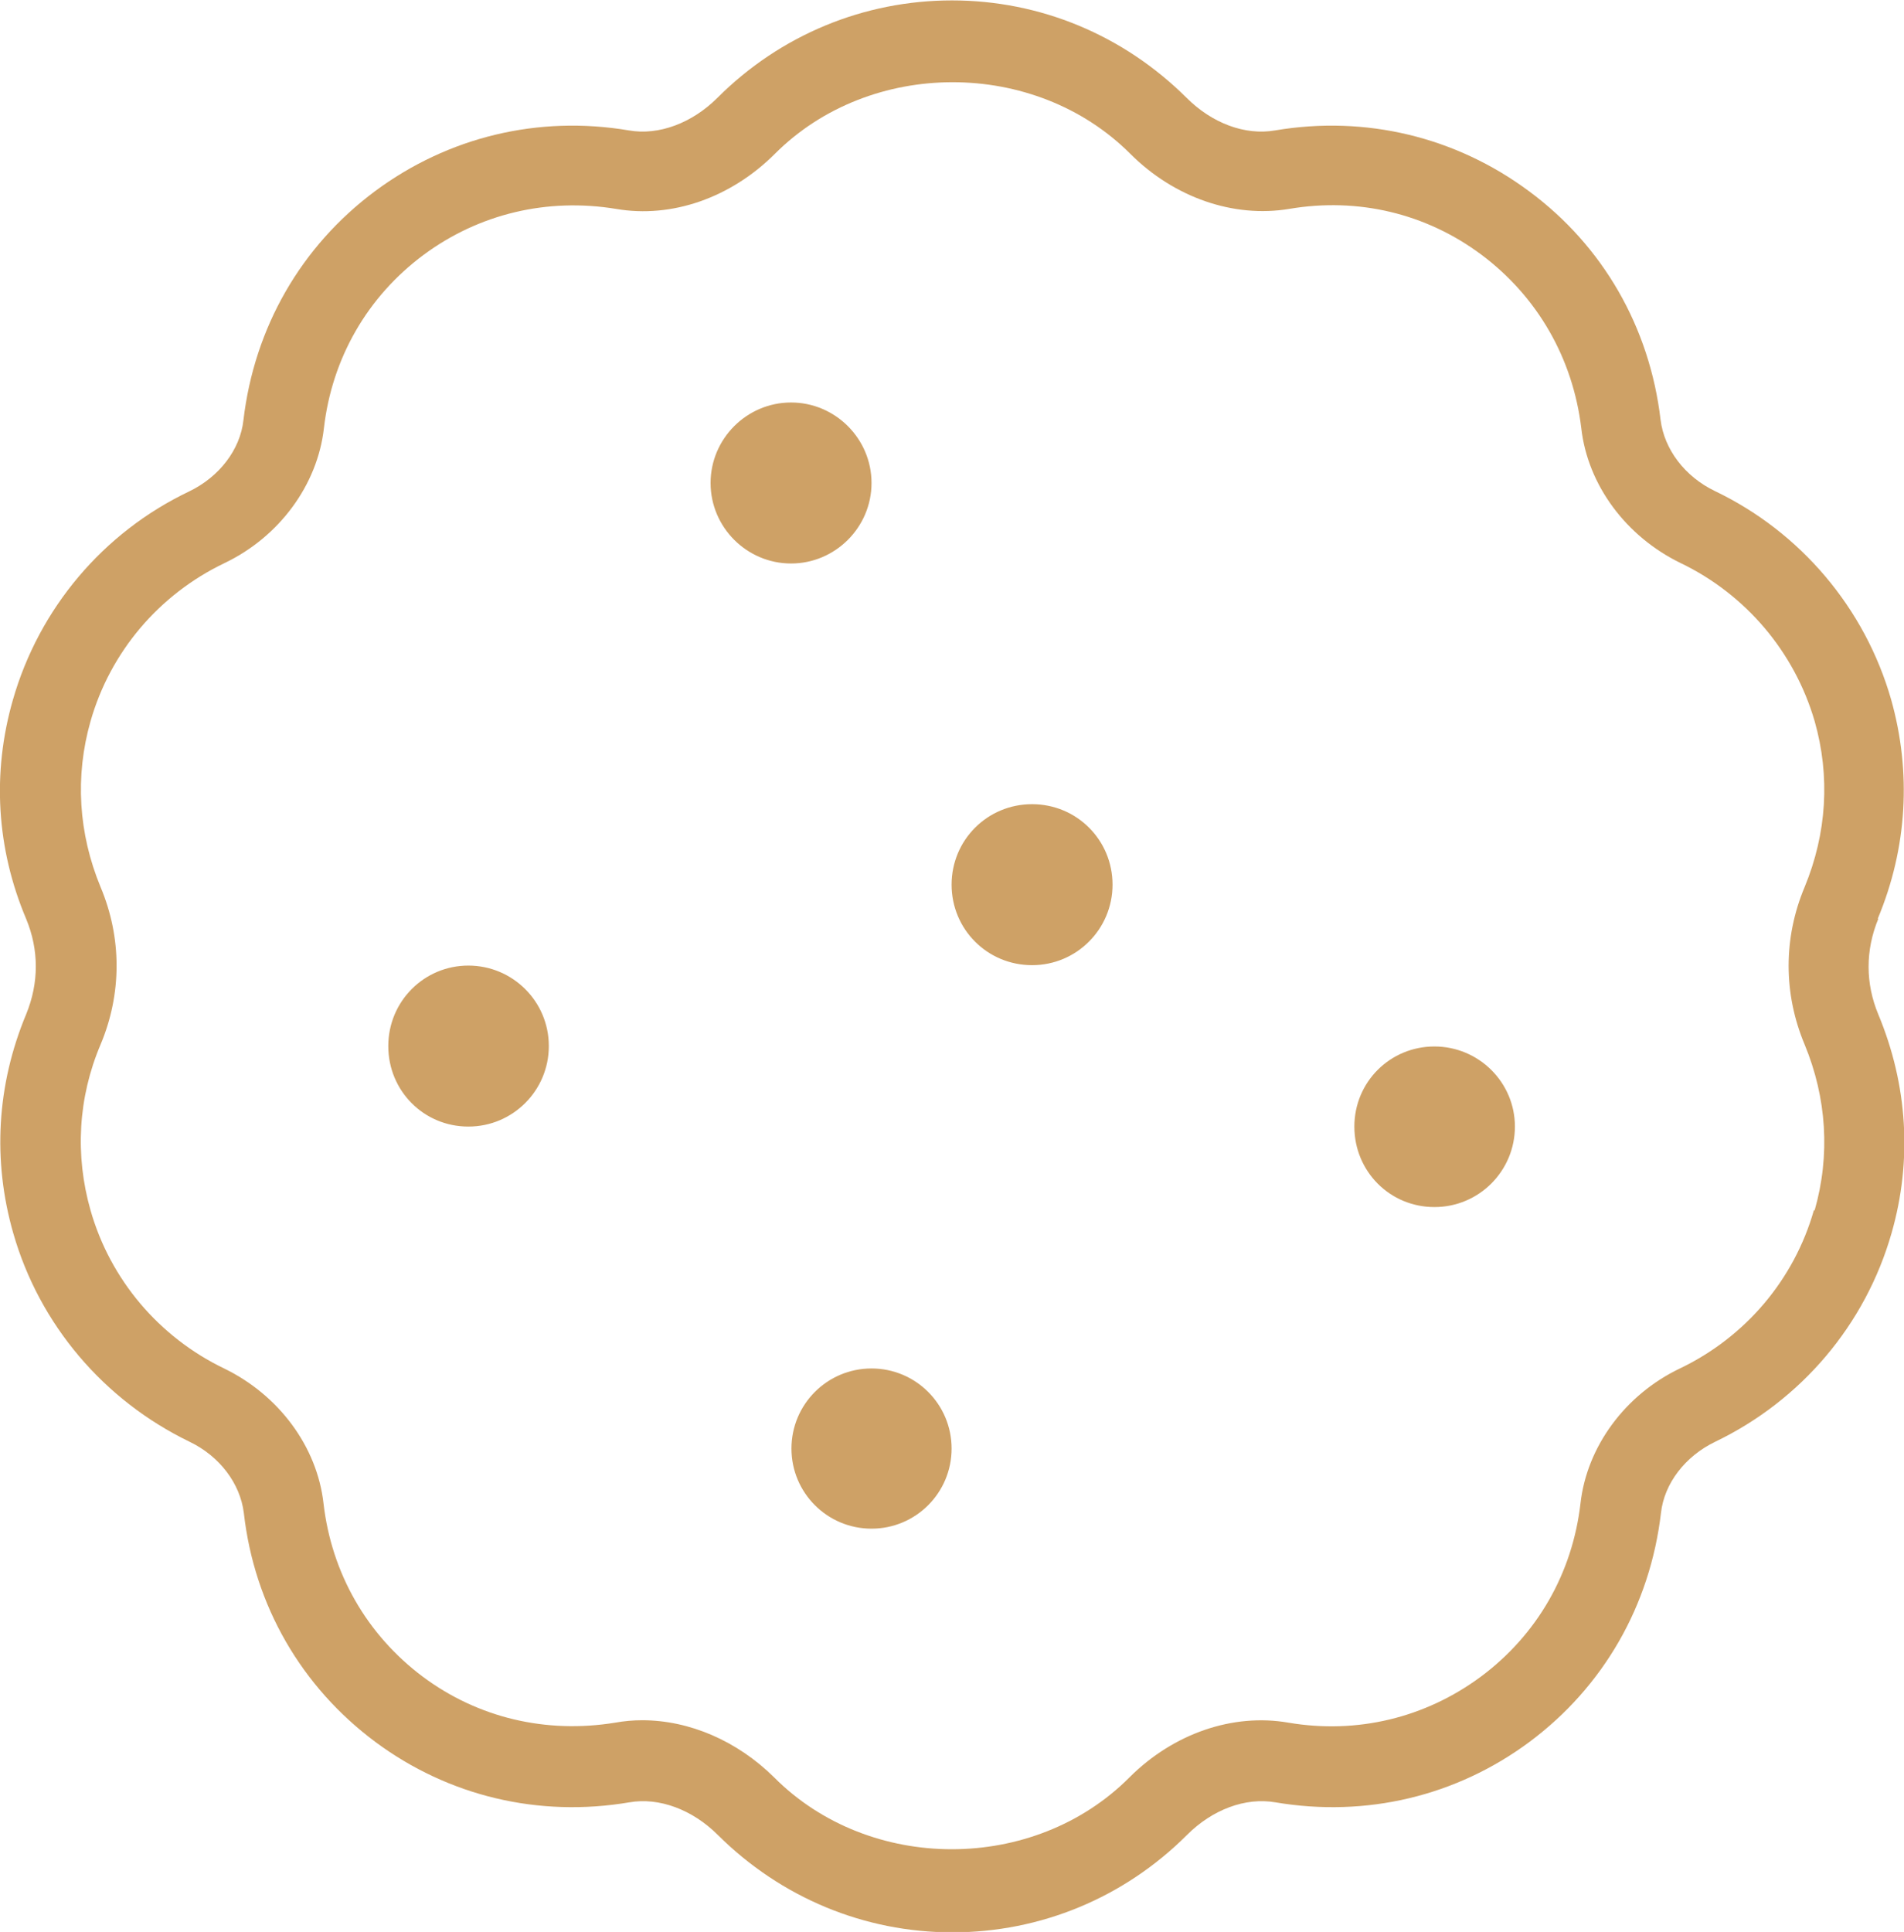 <?xml version="1.0" encoding="UTF-8"?>
<svg id="Vrstva_2" data-name="Vrstva 2" xmlns="http://www.w3.org/2000/svg" width="16.69mm" height="16.93mm" viewBox="0 0 47.32 48">
  <defs>
    <style>
      .cls-1 {
        fill: #cea166;
      }
    </style>
  </defs>
  <g id="Vrstva_1-2" data-name="Vrstva 1">
    <path class="cls-1" d="M46.67,22.82c.73-1.75.84-3.63.33-5.44-.65-2.27-2.25-4.16-4.38-5.18-.75-.36-1.26-1.04-1.35-1.77-.27-2.3-1.43-4.32-3.27-5.68-1.82-1.35-4.06-1.89-6.31-1.51-.75.13-1.57-.18-2.2-.81-1.57-1.56-3.64-2.42-5.83-2.42s-4.27.86-5.83,2.42c-.63.63-1.46.94-2.2.81-2.25-.38-4.49.16-6.31,1.51-1.84,1.37-3,3.39-3.27,5.69-.08.73-.6,1.41-1.35,1.77-2.14,1.02-3.73,2.91-4.38,5.18-.52,1.81-.41,3.69.33,5.44.32.77.32,1.59,0,2.37-.73,1.75-.84,3.63-.32,5.44.65,2.27,2.25,4.15,4.38,5.18.75.36,1.26,1.04,1.35,1.77.26,2.3,1.43,4.32,3.27,5.69,1.82,1.35,4.06,1.88,6.31,1.5.74-.13,1.57.18,2.2.81,1.57,1.56,3.64,2.42,5.83,2.42s4.27-.86,5.83-2.42c.63-.63,1.45-.94,2.2-.81,2.25.38,4.49-.15,6.31-1.5,1.84-1.37,3-3.39,3.27-5.69.08-.73.6-1.41,1.35-1.77,2.14-1.03,3.73-2.91,4.38-5.18.52-1.81.4-3.69-.33-5.44-.32-.77-.32-1.59,0-2.37ZM45.08,30.07c-.49,1.72-1.7,3.15-3.33,3.93-1.36.65-2.31,1.94-2.47,3.35-.2,1.74-1.08,3.27-2.48,4.31-1.38,1.02-3.07,1.43-4.78,1.14-1.38-.24-2.86.27-3.95,1.36-2.37,2.38-6.46,2.38-8.83,0-.92-.91-2.11-1.42-3.28-1.42-.22,0-.45.02-.67.06-1.72.28-3.41-.12-4.78-1.14-1.39-1.04-2.27-2.57-2.47-4.31-.16-1.41-1.11-2.69-2.47-3.35-1.62-.78-2.83-2.21-3.32-3.93-.39-1.37-.31-2.8.25-4.12.53-1.26.53-2.65,0-3.91-.55-1.33-.64-2.75-.25-4.12.49-1.72,1.7-3.15,3.33-3.93,1.36-.65,2.31-1.94,2.47-3.35.2-1.74,1.08-3.27,2.48-4.31,1.38-1.02,3.07-1.42,4.78-1.14,1.39.24,2.86-.28,3.95-1.37,2.37-2.37,6.46-2.37,8.83,0,1.09,1.09,2.57,1.6,3.95,1.37,1.71-.29,3.4.11,4.78,1.14,1.39,1.04,2.27,2.57,2.48,4.31.16,1.41,1.11,2.69,2.47,3.35,1.62.78,2.83,2.21,3.33,3.93.39,1.37.3,2.79-.25,4.12-.53,1.26-.53,2.65,0,3.91.55,1.33.64,2.75.25,4.12h0ZM13.64,25.99c0,1.1-.89,2-2,2s-1.99-.89-1.99-2,.89-2,1.99-2,2,.89,2,2ZM23.65,35.99c0,1.1-.89,1.99-1.99,1.99s-1.99-.89-1.99-1.99.89-1.99,1.99-1.99,1.99.89,1.99,1.99ZM19.66,14c-1.1,0-2-.9-2-2s.9-2,2-2,2,.9,2,2-.9,2-2,2ZM27.65,21.98c0,1.1-.89,2-2,2s-2-.89-2-2,.89-2,2-2,2,.89,2,2ZM37.65,27.99c0,1.1-.89,2-2,2s-1.99-.89-1.99-2,.89-1.99,1.99-1.99,2,.89,2,1.99Z"/>
  </g>
</svg>
